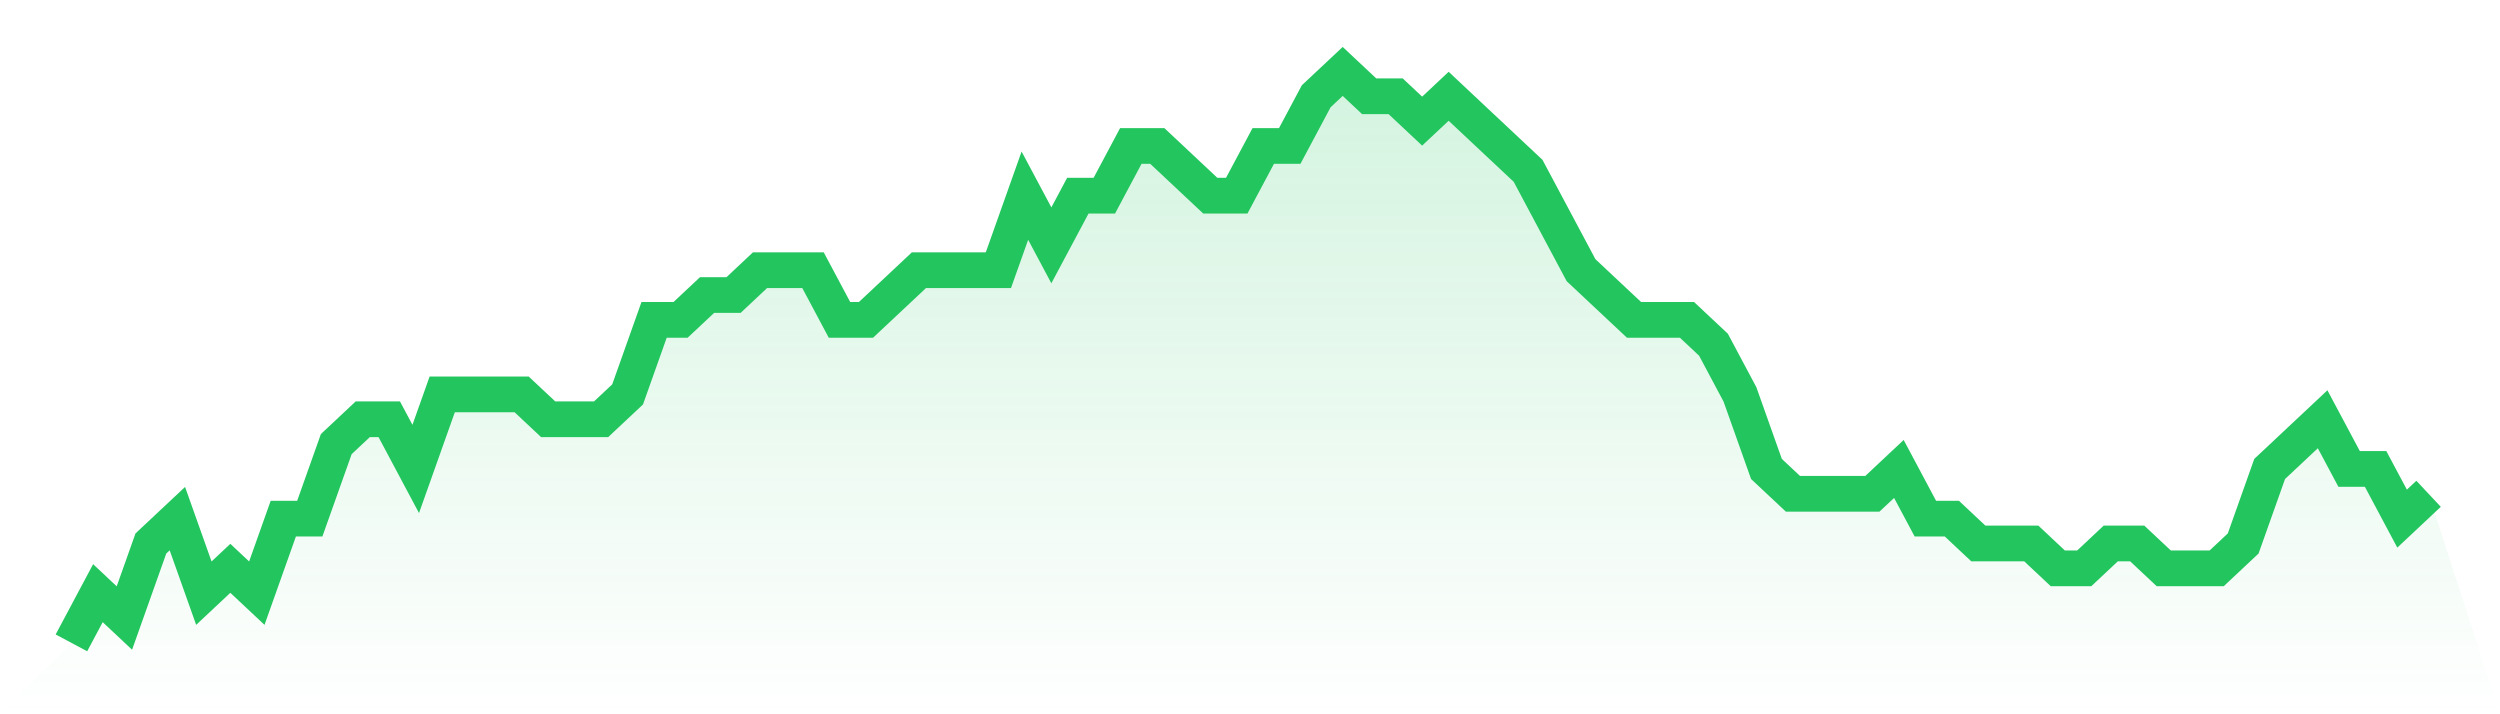 <svg viewBox="0 0 140 40" xmlns="http://www.w3.org/2000/svg">
<defs>
<linearGradient id="gradient" x1="0" x2="0" y1="0" y2="1">
<stop offset="0%" stop-color="#22c55e" stop-opacity="0.2"/>
<stop offset="100%" stop-color="#22c55e" stop-opacity="0"/>
</linearGradient>
</defs>
<path d="M4,36 L4,36 L5.483,33.217 L6.966,34.609 L8.449,30.435 L9.933,29.043 L11.416,33.217 L12.899,31.826 L14.382,33.217 L15.865,29.043 L17.348,29.043 L18.831,24.87 L20.315,23.478 L21.798,23.478 L23.281,26.261 L24.764,22.087 L26.247,22.087 L27.73,22.087 L29.213,22.087 L30.697,23.478 L32.18,23.478 L33.663,23.478 L35.146,22.087 L36.629,17.913 L38.112,17.913 L39.596,16.522 L41.079,16.522 L42.562,15.13 L44.045,15.13 L45.528,15.13 L47.011,17.913 L48.494,17.913 L49.978,16.522 L51.461,15.13 L52.944,15.13 L54.427,15.13 L55.91,15.13 L57.393,10.957 L58.876,13.739 L60.36,10.957 L61.843,10.957 L63.326,8.174 L64.809,8.174 L66.292,9.565 L67.775,10.957 L69.258,10.957 L70.742,8.174 L72.225,8.174 L73.708,5.391 L75.191,4 L76.674,5.391 L78.157,5.391 L79.64,6.783 L81.124,5.391 L82.607,6.783 L84.09,8.174 L85.573,9.565 L87.056,12.348 L88.539,15.13 L90.022,16.522 L91.506,17.913 L92.989,17.913 L94.472,17.913 L95.955,19.304 L97.438,22.087 L98.921,26.261 L100.404,27.652 L101.888,27.652 L103.371,27.652 L104.854,27.652 L106.337,26.261 L107.82,29.043 L109.303,29.043 L110.787,30.435 L112.27,30.435 L113.753,30.435 L115.236,31.826 L116.719,31.826 L118.202,30.435 L119.685,30.435 L121.169,31.826 L122.652,31.826 L124.135,31.826 L125.618,30.435 L127.101,26.261 L128.584,24.87 L130.067,23.478 L131.551,26.261 L133.034,26.261 L134.517,29.043 L136,27.652 L140,40 L0,40 z" fill="url(#gradient)"/>
<path d="M4,36 L4,36 L5.483,33.217 L6.966,34.609 L8.449,30.435 L9.933,29.043 L11.416,33.217 L12.899,31.826 L14.382,33.217 L15.865,29.043 L17.348,29.043 L18.831,24.87 L20.315,23.478 L21.798,23.478 L23.281,26.261 L24.764,22.087 L26.247,22.087 L27.73,22.087 L29.213,22.087 L30.697,23.478 L32.18,23.478 L33.663,23.478 L35.146,22.087 L36.629,17.913 L38.112,17.913 L39.596,16.522 L41.079,16.522 L42.562,15.13 L44.045,15.13 L45.528,15.13 L47.011,17.913 L48.494,17.913 L49.978,16.522 L51.461,15.13 L52.944,15.13 L54.427,15.13 L55.91,15.13 L57.393,10.957 L58.876,13.739 L60.36,10.957 L61.843,10.957 L63.326,8.174 L64.809,8.174 L66.292,9.565 L67.775,10.957 L69.258,10.957 L70.742,8.174 L72.225,8.174 L73.708,5.391 L75.191,4 L76.674,5.391 L78.157,5.391 L79.64,6.783 L81.124,5.391 L82.607,6.783 L84.09,8.174 L85.573,9.565 L87.056,12.348 L88.539,15.13 L90.022,16.522 L91.506,17.913 L92.989,17.913 L94.472,17.913 L95.955,19.304 L97.438,22.087 L98.921,26.261 L100.404,27.652 L101.888,27.652 L103.371,27.652 L104.854,27.652 L106.337,26.261 L107.82,29.043 L109.303,29.043 L110.787,30.435 L112.27,30.435 L113.753,30.435 L115.236,31.826 L116.719,31.826 L118.202,30.435 L119.685,30.435 L121.169,31.826 L122.652,31.826 L124.135,31.826 L125.618,30.435 L127.101,26.261 L128.584,24.87 L130.067,23.478 L131.551,26.261 L133.034,26.261 L134.517,29.043 L136,27.652" fill="none" stroke="#22c55e" stroke-width="2"/>
</svg>